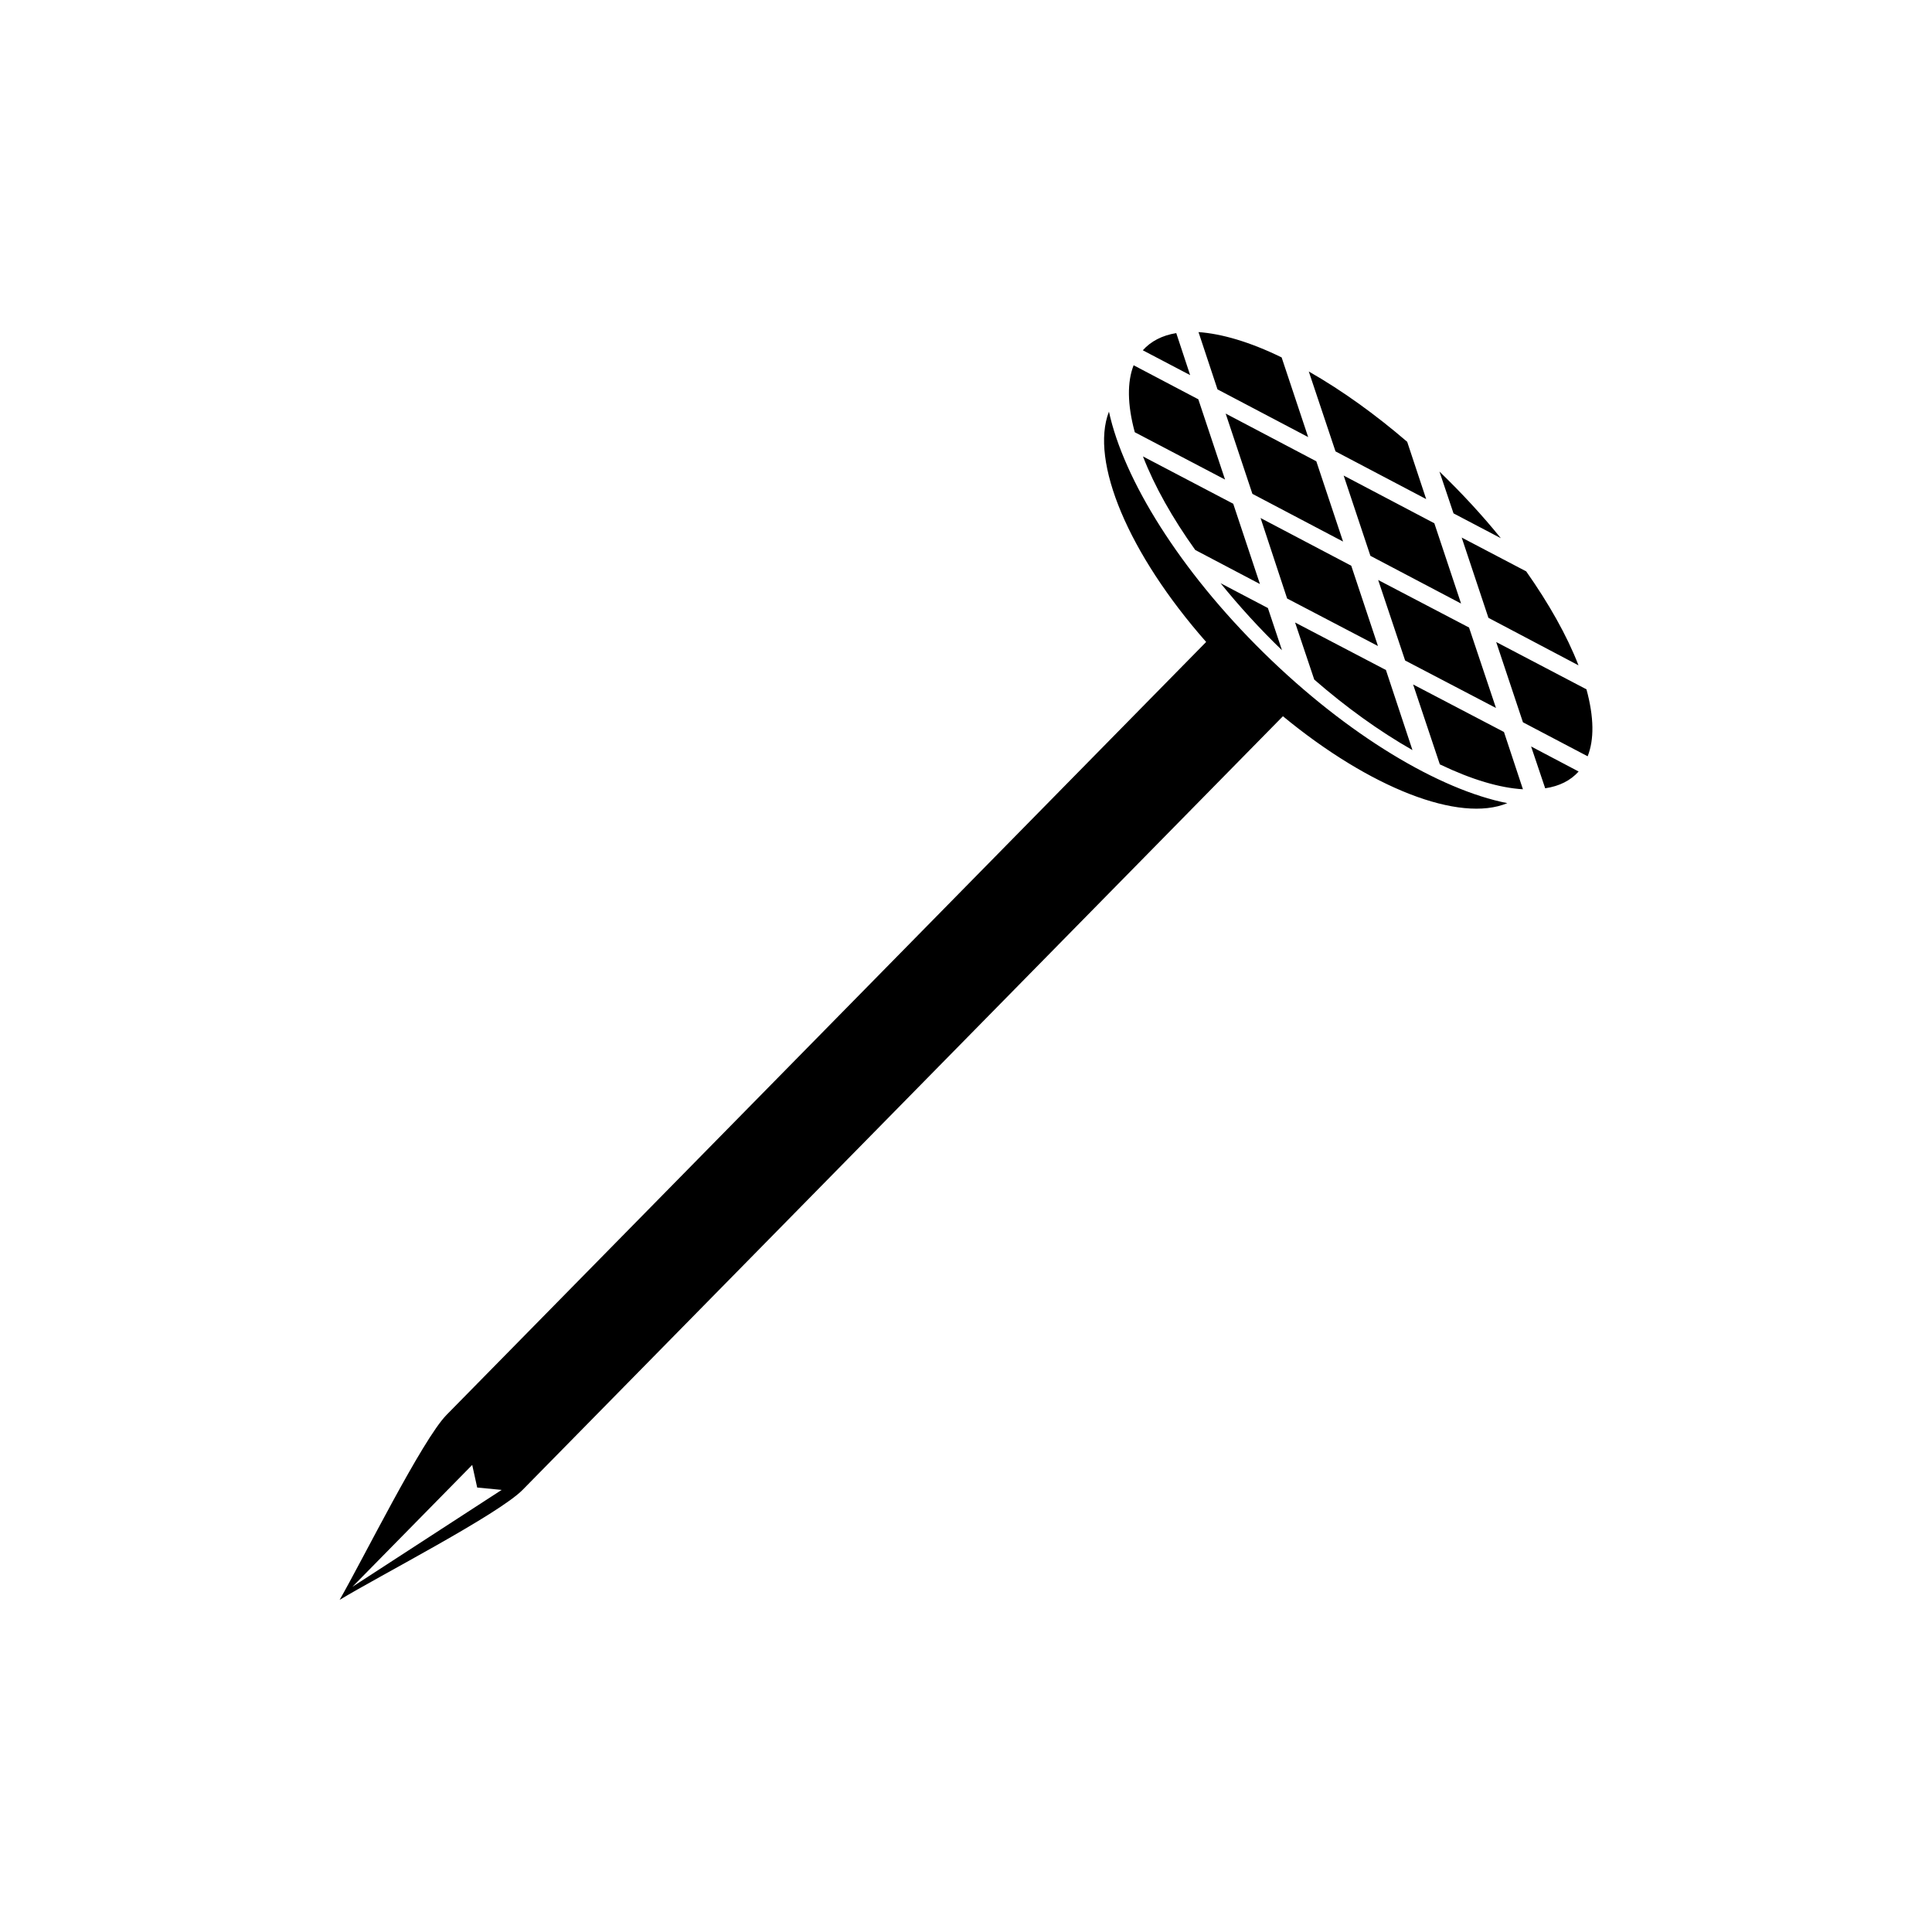<?xml version="1.0" encoding="UTF-8"?>
<!-- Uploaded to: ICON Repo, www.iconrepo.com, Generator: ICON Repo Mixer Tools -->
<svg fill="#000000" width="800px" height="800px" version="1.1" viewBox="144 144 512 512" xmlns="http://www.w3.org/2000/svg">
 <path d="m483.99 333.81-201.46 204.99c-6.422 6.539-37.945 22.773-48.527 29.184 6.172-10.746 21.914-42.488 28.34-49.027l201.3-204.83c-20.586-23.371-30.863-47.875-25.762-61.043 3.894 17.93 18.699 41.984 41.012 63.91 22.32 21.934 46.621 36.316 64.566 39.848-12.707 5.281-36.387-4.004-59.469-23.031zm-214.85 198.41 1.32 5.992 6.484 0.629-39.555 25.684zm221.7-289.77c8.844 5.031 17.699 11.434 26.078 18.633l5.035 15.184-24.031-12.645zm-0.164 17.383-24.027-12.645-5.031-15.18c6.062 0.422 13.562 2.566 22.027 6.711zm-31.277-16.422-12.543-6.582c2.137-2.391 5.129-3.945 8.863-4.555zm66.07 25.555c5.844 5.637 11.371 11.598 16.27 17.664l-12.543-6.582zm22.988 26.453c5.973 8.48 10.789 16.973 13.863 24.906l-23.871-12.594-7.086-21.273zm-17.258 8.527-24.027-12.645-7.09-21.273 24.031 12.645zm-31.277-16.426-24.023-12.645-7.086-21.273 24.023 12.645zm-31.273-16.43-23.922-12.543c-2.012-7.41-2.016-13.363-0.309-17.75l17.145 9.02zm95.781 55.59c2.012 7.41 2.07 13.309 0.312 17.746l-17.145-9.012-7.094-21.273zm-23.98 4.945-24.078-12.586-7.141-21.332 24.078 12.594zm-31.277-16.426-24.074-12.59-7.035-21.328 24.031 12.645zm-31.277-16.426-17.145-9.023c-6.027-8.43-10.789-16.867-13.855-24.793l23.922 12.543zm84.457 49.684c-2.144 2.387-5.078 3.887-8.863 4.449l-3.734-11.086zm-14.762 4.707c-6.117-0.363-13.508-2.516-22.023-6.602l-7.082-21.172 24.078 12.594zm-29.277-10.383c-8.84-5.031-17.637-11.387-26.027-18.688l-5.082-15.129 24.078 12.594zm-34.578-26.465c-5.844-5.637-11.32-11.645-16.277-17.766l12.543 6.582z" fill-rule="evenodd"/>
</svg>